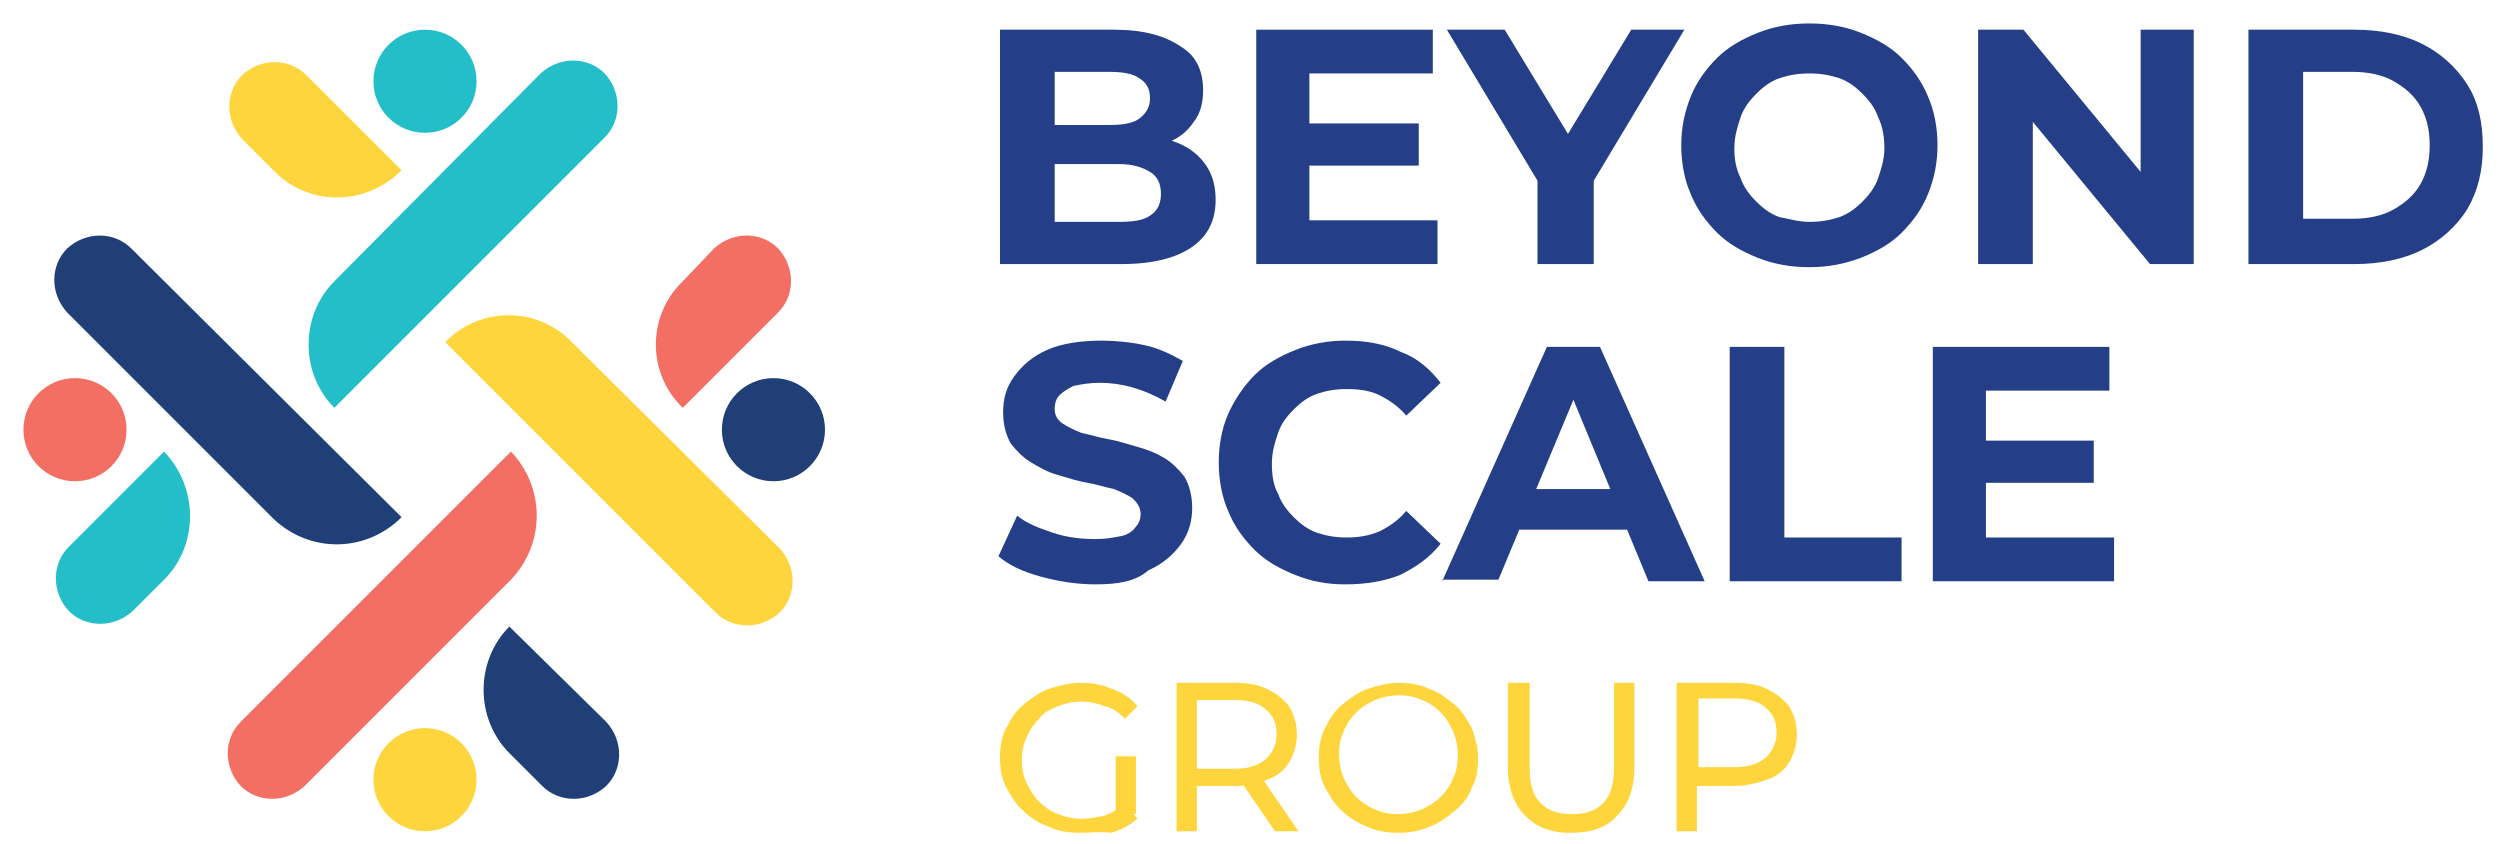 <?xml version="1.0" encoding="utf-8"?>
<!-- Generator: Adobe Illustrator 26.1.0, SVG Export Plug-In . SVG Version: 6.00 Build 0)  -->
<svg version="1.1" id="Layer_1" xmlns="http://www.w3.org/2000/svg" xmlns:xlink="http://www.w3.org/1999/xlink" x="0px" y="0px"
	 width="160px" height="54px" viewBox="0 0 160 54" style="enable-background:new 0 0 160 54;" xml:space="preserve">
<style type="text/css">
	.st0{fill:#243F87;}
	.st1{fill:#FFD53D;}
	.st2{fill:#F36F63;}
	.st3{fill:#203F77;}
	.st4{fill:#23BEC8;}
</style>
<g>
	<path class="st0" d="M64,16.9v-15h7.3c1.9,0,3.3,0.4,4.3,1.1C76.6,3.6,77,4.6,77,5.8c0,0.8-0.2,1.5-0.6,2c-0.4,0.6-0.9,1-1.6,1.3
		c-0.7,0.3-1.4,0.5-2.3,0.5L73,8.7c0.9,0,1.8,0.2,2.5,0.5c0.7,0.3,1.3,0.8,1.7,1.4c0.4,0.6,0.6,1.3,0.6,2.2c0,1.3-0.5,2.3-1.5,3
		c-1,0.7-2.5,1.1-4.5,1.1L64,16.9L64,16.9z M67.5,14.2h4.1c0.9,0,1.6-0.1,2-0.4c0.5-0.3,0.7-0.8,0.7-1.4c0-0.6-0.2-1.1-0.7-1.4
		c-0.5-0.3-1.1-0.5-2-0.5h-4.3V8h3.7c0.8,0,1.5-0.1,1.9-0.4c0.4-0.3,0.7-0.7,0.7-1.3c0-0.6-0.2-1-0.7-1.3c-0.4-0.3-1.1-0.4-1.9-0.4
		h-3.5L67.5,14.2L67.5,14.2z"/>
	<path class="st0" d="M83.9,14.1H92v2.8H80.4v-15h11.3v2.8h-7.9V14.1L83.9,14.1z M83.6,7.9h7.2v2.7h-7.2V7.9z"/>
	<path class="st0" d="M98.4,16.9v-6.1l0.8,2.1l-6.6-11h3.7l5.1,8.4h-2.1l5.1-8.4h3.4l-6.6,11l0.8-2.1v6.1H98.4L98.4,16.9z"/>
	<path class="st0" d="M115.8,17.1c-1.2,0-2.3-0.2-3.3-0.6c-1-0.4-1.9-0.9-2.6-1.6c-0.7-0.7-1.3-1.5-1.7-2.5c-0.4-0.9-0.6-2-0.6-3.1
		s0.2-2.1,0.6-3.1s1-1.8,1.7-2.5c0.7-0.7,1.6-1.2,2.6-1.6c1-0.4,2.1-0.6,3.3-0.6c1.2,0,2.3,0.2,3.3,0.6c1,0.4,1.9,0.9,2.6,1.6
		c0.7,0.7,1.3,1.5,1.7,2.5c0.4,0.9,0.6,2,0.6,3.1c0,1.1-0.2,2.1-0.6,3.1c-0.4,1-1,1.8-1.7,2.5c-0.7,0.7-1.6,1.2-2.6,1.6
		C118,16.9,117,17.1,115.8,17.1L115.8,17.1z M115.8,14.2c0.7,0,1.3-0.1,1.9-0.3c0.6-0.2,1.1-0.6,1.5-1c0.4-0.4,0.8-0.9,1-1.5
		c0.2-0.6,0.4-1.2,0.4-1.9c0-0.7-0.1-1.4-0.4-2c-0.2-0.6-0.6-1.1-1-1.5c-0.4-0.4-0.9-0.8-1.5-1c-0.6-0.2-1.2-0.3-1.9-0.3
		s-1.3,0.1-1.9,0.3c-0.6,0.2-1.1,0.6-1.5,1c-0.4,0.4-0.8,0.9-1,1.5c-0.2,0.6-0.4,1.2-0.4,2c0,0.7,0.1,1.3,0.4,1.9
		c0.2,0.6,0.6,1.1,1,1.5c0.4,0.4,0.9,0.8,1.5,1C114.5,14,115.1,14.2,115.8,14.2L115.8,14.2z"/>
	<path class="st0" d="M126.6,16.9v-15h2.9l8.9,10.8h-1.4V1.9h3.4v15h-2.8l-8.9-10.8h1.4v10.8H126.6L126.6,16.9z"/>
	<path class="st0" d="M143.9,16.9v-15h6.8c1.6,0,3.1,0.3,4.3,0.9s2.2,1.5,2.9,2.6c0.7,1.1,1,2.4,1,4c0,1.5-0.3,2.8-1,4
		c-0.7,1.1-1.7,2-2.9,2.6c-1.2,0.6-2.7,0.9-4.3,0.9L143.9,16.9L143.9,16.9z M147.4,14h3.2c1,0,1.9-0.2,2.6-0.6
		c0.7-0.4,1.3-0.9,1.7-1.6c0.4-0.7,0.6-1.5,0.6-2.5c0-1-0.2-1.8-0.6-2.5c-0.4-0.7-1-1.2-1.7-1.6c-0.7-0.4-1.6-0.6-2.6-0.6h-3.2V14z"
		/>
</g>
<g>
	<path class="st0" d="M70.1,37.4c-1.2,0-2.4-0.2-3.5-0.5c-1.1-0.3-2-0.7-2.7-1.3l1.2-2.6c0.6,0.5,1.4,0.8,2.3,1.1
		c0.9,0.3,1.8,0.4,2.7,0.4c0.7,0,1.2-0.1,1.7-0.2c0.4-0.1,0.7-0.3,0.9-0.6c0.2-0.2,0.3-0.5,0.3-0.8c0-0.4-0.2-0.7-0.5-1
		c-0.3-0.2-0.7-0.4-1.2-0.6c-0.5-0.1-1.1-0.3-1.7-0.4c-0.6-0.1-1.2-0.3-1.9-0.5s-1.2-0.5-1.7-0.8c-0.5-0.3-0.9-0.7-1.3-1.2
		c-0.3-0.5-0.5-1.2-0.5-2c0-0.9,0.2-1.6,0.7-2.3c0.5-0.7,1.2-1.3,2.1-1.7c0.9-0.4,2.1-0.6,3.5-0.6c0.9,0,1.9,0.1,2.8,0.3
		c0.9,0.2,1.7,0.6,2.4,1l-1.1,2.6c-0.7-0.4-1.4-0.7-2.1-0.9c-0.7-0.2-1.4-0.3-2.1-0.3c-0.7,0-1.2,0.1-1.7,0.2
		c-0.4,0.2-0.7,0.4-0.9,0.6c-0.2,0.2-0.3,0.5-0.3,0.9c0,0.4,0.2,0.7,0.5,0.9c0.3,0.2,0.7,0.4,1.2,0.6c0.5,0.1,1.1,0.3,1.7,0.4
		c0.6,0.1,1.2,0.3,1.9,0.5s1.2,0.4,1.7,0.7c0.5,0.3,0.9,0.7,1.3,1.2c0.3,0.5,0.5,1.2,0.5,2c0,0.8-0.2,1.6-0.7,2.3
		c-0.5,0.7-1.2,1.3-2.1,1.7C72.7,37.2,71.6,37.4,70.1,37.4L70.1,37.4z"/>
	<path class="st0" d="M86.1,37.4c-1.2,0-2.2-0.2-3.2-0.6c-1-0.4-1.9-0.9-2.6-1.6s-1.3-1.5-1.7-2.5c-0.4-0.9-0.6-2-0.6-3.1
		c0-1.1,0.2-2.2,0.6-3.1c0.4-0.9,1-1.8,1.7-2.5c0.7-0.7,1.6-1.2,2.6-1.6c1-0.4,2.1-0.6,3.2-0.6c1.3,0,2.5,0.2,3.5,0.7
		c1.1,0.4,1.9,1.1,2.6,2L90,26.6c-0.5-0.6-1.1-1-1.7-1.3c-0.6-0.3-1.3-0.4-2.1-0.4c-0.7,0-1.3,0.1-1.9,0.3c-0.6,0.2-1.1,0.6-1.5,1
		c-0.4,0.4-0.8,0.9-1,1.5c-0.2,0.6-0.4,1.2-0.4,2c0,0.7,0.1,1.4,0.4,1.9c0.2,0.6,0.6,1.1,1,1.5c0.4,0.4,0.9,0.8,1.5,1
		c0.6,0.2,1.2,0.3,1.9,0.3c0.7,0,1.4-0.1,2.1-0.4c0.6-0.3,1.2-0.7,1.7-1.3l2.2,2.1c-0.7,0.9-1.6,1.5-2.6,2
		C88.6,37.2,87.4,37.4,86.1,37.4L86.1,37.4z"/>
	<path class="st0" d="M92.3,37.2l6.7-15h3.4l6.7,15h-3.6L100,23.9h1.4l-5.5,13.2H92.3L92.3,37.2z M95.7,33.9l0.9-2.6h7.7l0.9,2.6
		H95.7L95.7,33.9z"/>
	<path class="st0" d="M110.7,37.2v-15h3.5v12.2h7.5v2.8L110.7,37.2L110.7,37.2z"/>
	<path class="st0" d="M127.1,34.4h8.2v2.8h-11.6v-15H135v2.8h-7.9L127.1,34.4L127.1,34.4z M126.8,28.2h7.2v2.7h-7.2V28.2L126.8,28.2
		z"/>
</g>
<g>
	<path class="st1" d="M25.7,10.9l-6.1-6.1c-1.1-1.1-2.9-1.1-4.1,0l0,0c-1.1,1.1-1.1,2.9,0,4.1l2.1,2.1
		C19.8,13.2,23.4,13.2,25.7,10.9L25.7,10.9z"/>
	<g>
		<path class="st2" d="M43.7,26.1l6.1-6.1c1.1-1.1,1.1-2.9,0-4.1l0,0c-1.1-1.1-2.9-1.1-4.1,0L43.7,18C41.4,20.2,41.4,23.9,43.7,26.1
			L43.7,26.1L43.7,26.1z"/>
		<g>
			<path class="st3" d="M25.7,33.1L8.4,15.9c-1.1-1.1-2.9-1.1-4.1,0l0,0c-1.1,1.1-1.1,2.9,0,4.1l13.2,13.2
				C19.8,35.4,23.4,35.4,25.7,33.1L25.7,33.1z"/>
			<path class="st3" d="M32.6,40.1L32.6,40.1c-2.2,2.2-2.2,5.9,0,8.1l2.1,2.1c1.1,1.1,2.9,1.1,4.1,0l0,0c1.1-1.1,1.1-2.9,0-4.1
				L32.6,40.1L32.6,40.1z"/>
		</g>
		<path class="st2" d="M32.7,28.9L15.4,46.2c-1.1,1.1-1.1,2.9,0,4.1l0,0c1.1,1.1,2.9,1.1,4.1,0l13.2-13.2
			C34.9,34.8,34.9,31.2,32.7,28.9L32.7,28.9L32.7,28.9z"/>
	</g>
	<path class="st1" d="M28.5,21.9L28.5,21.9l17.3,17.3c1.1,1.1,2.9,1.1,4.1,0l0,0c1.1-1.1,1.1-2.9,0-4.1L36.6,21.9
		C34.4,19.6,30.7,19.6,28.5,21.9L28.5,21.9z"/>
	<path class="st4" d="M21.4,26.1L38.7,8.8c1.1-1.1,1.1-2.9,0-4.1l0,0c-1.1-1.1-2.9-1.1-4.1,0L21.4,18C19.2,20.2,19.2,23.9,21.4,26.1
		L21.4,26.1z"/>
	<path class="st4" d="M10.5,28.9l-6.1,6.1c-1.1,1.1-1.1,2.9,0,4.1l0,0c1.1,1.1,2.9,1.1,4.1,0l2.1-2.1C12.7,34.8,12.7,31.2,10.5,28.9
		L10.5,28.9L10.5,28.9z"/>
	<g>
		<circle class="st4" cx="27.2" cy="5.2" r="3.3"/>
		<circle class="st1" cx="27.2" cy="49.9" r="3.3"/>
	</g>
	<g>
		<circle class="st3" cx="49.5" cy="27.5" r="3.3"/>
		<circle class="st2" cx="4.8" cy="27.5" r="3.3"/>
	</g>
</g>
<g>
	<path class="st1" d="M69.1,53.3c-0.7,0-1.4-0.1-2-0.4c-0.6-0.2-1.2-0.6-1.6-1c-0.5-0.4-0.8-1-1.1-1.5c-0.3-0.6-0.4-1.2-0.4-1.9
		s0.1-1.4,0.4-1.9c0.3-0.6,0.6-1.1,1.1-1.5c0.5-0.4,1-0.8,1.6-1c0.6-0.2,1.3-0.4,2-0.4c0.8,0,1.4,0.1,2.1,0.4
		c0.6,0.2,1.2,0.6,1.6,1.1l-0.8,0.8c-0.4-0.4-0.8-0.7-1.3-0.8c-0.5-0.2-1-0.3-1.5-0.3c-0.5,0-1,0.1-1.5,0.3
		c-0.5,0.2-0.9,0.4-1.2,0.8c-0.3,0.3-0.6,0.7-0.8,1.2c-0.2,0.4-0.3,0.9-0.3,1.5c0,0.5,0.1,1,0.3,1.4c0.2,0.4,0.4,0.8,0.8,1.2
		c0.3,0.3,0.7,0.6,1.2,0.8c0.5,0.2,1,0.3,1.5,0.3c0.5,0,1-0.1,1.5-0.2c0.5-0.2,0.9-0.4,1.3-0.8l0.8,1c-0.5,0.4-1,0.7-1.7,0.9
		C70.4,53.2,69.8,53.3,69.1,53.3L69.1,53.3z M71.4,51.9v-3.5h1.3v3.7L71.4,51.9z"/>
	<path class="st1" d="M75.3,53.2v-9.5H79c0.8,0,1.5,0.1,2.1,0.4c0.6,0.3,1,0.6,1.4,1.1c0.3,0.5,0.5,1.1,0.5,1.8s-0.2,1.3-0.5,1.8
		c-0.3,0.5-0.8,0.9-1.4,1.1c-0.6,0.3-1.3,0.4-2.1,0.4h-3l0.6-0.6v3.5L75.3,53.2L75.3,53.2z M76.6,49.8L76,49.2H79
		c0.9,0,1.5-0.2,2-0.6c0.4-0.4,0.7-0.9,0.7-1.6s-0.2-1.2-0.7-1.6c-0.4-0.4-1.1-0.6-2-0.6H76l0.6-0.7V49.8L76.6,49.8z M81.6,53.2
		l-2.4-3.5h1.5l2.4,3.5H81.6z"/>
	<path class="st1" d="M89.5,53.3c-0.7,0-1.4-0.1-2-0.4c-0.6-0.2-1.2-0.6-1.6-1c-0.5-0.4-0.8-1-1.1-1.5c-0.3-0.6-0.4-1.2-0.4-1.9
		c0-0.7,0.1-1.3,0.4-1.9c0.3-0.6,0.6-1.1,1.1-1.5c0.5-0.4,1-0.8,1.6-1c0.6-0.2,1.3-0.4,2-0.4c0.7,0,1.4,0.1,2,0.4
		c0.6,0.2,1.1,0.6,1.6,1c0.5,0.4,0.8,1,1.1,1.5c0.2,0.6,0.4,1.2,0.4,1.9s-0.1,1.4-0.4,1.9c-0.2,0.6-0.6,1.1-1.1,1.5
		c-0.5,0.4-1,0.8-1.6,1C90.8,53.2,90.2,53.3,89.5,53.3L89.5,53.3z M89.5,52.1c0.5,0,1-0.1,1.5-0.3c0.4-0.2,0.8-0.4,1.2-0.8
		c0.3-0.3,0.6-0.7,0.8-1.2c0.2-0.4,0.3-0.9,0.3-1.5c0-0.5-0.1-1-0.3-1.5c-0.2-0.4-0.4-0.8-0.8-1.2s-0.7-0.6-1.2-0.8
		c-0.4-0.2-0.9-0.3-1.5-0.3c-0.5,0-1,0.1-1.5,0.3c-0.4,0.2-0.8,0.4-1.2,0.8c-0.3,0.3-0.6,0.7-0.8,1.2c-0.2,0.4-0.3,0.9-0.3,1.5
		c0,0.5,0.1,1,0.3,1.5c0.2,0.4,0.4,0.8,0.8,1.2c0.3,0.3,0.7,0.6,1.2,0.8C88.4,52,88.9,52.1,89.5,52.1z"/>
	<path class="st1" d="M100.5,53.3c-1.3,0-2.2-0.4-2.9-1.1c-0.7-0.7-1.1-1.8-1.1-3.1v-5.4h1.4v5.4c0,1.1,0.2,1.8,0.7,2.3
		c0.5,0.5,1.1,0.7,2,0.7c0.9,0,1.5-0.2,2-0.7c0.5-0.5,0.7-1.3,0.7-2.3v-5.4h1.3v5.4c0,1.4-0.4,2.4-1.1,3.1
		C102.8,53,101.8,53.3,100.5,53.3L100.5,53.3z"/>
	<path class="st1" d="M107.3,53.2v-9.5h3.7c0.8,0,1.5,0.1,2.1,0.4c0.6,0.3,1,0.6,1.4,1.1c0.3,0.5,0.5,1.1,0.5,1.8s-0.2,1.3-0.5,1.8
		s-0.8,0.9-1.4,1.1s-1.3,0.4-2.1,0.4h-3l0.6-0.6v3.5H107.3z M108.7,49.8l-0.6-0.7h2.9c0.9,0,1.5-0.2,2-0.6c0.4-0.4,0.7-0.9,0.7-1.6
		c0-0.7-0.2-1.2-0.7-1.6c-0.4-0.4-1.1-0.6-2-0.6h-2.9l0.6-0.7V49.8L108.7,49.8z"/>
</g>
</svg>
